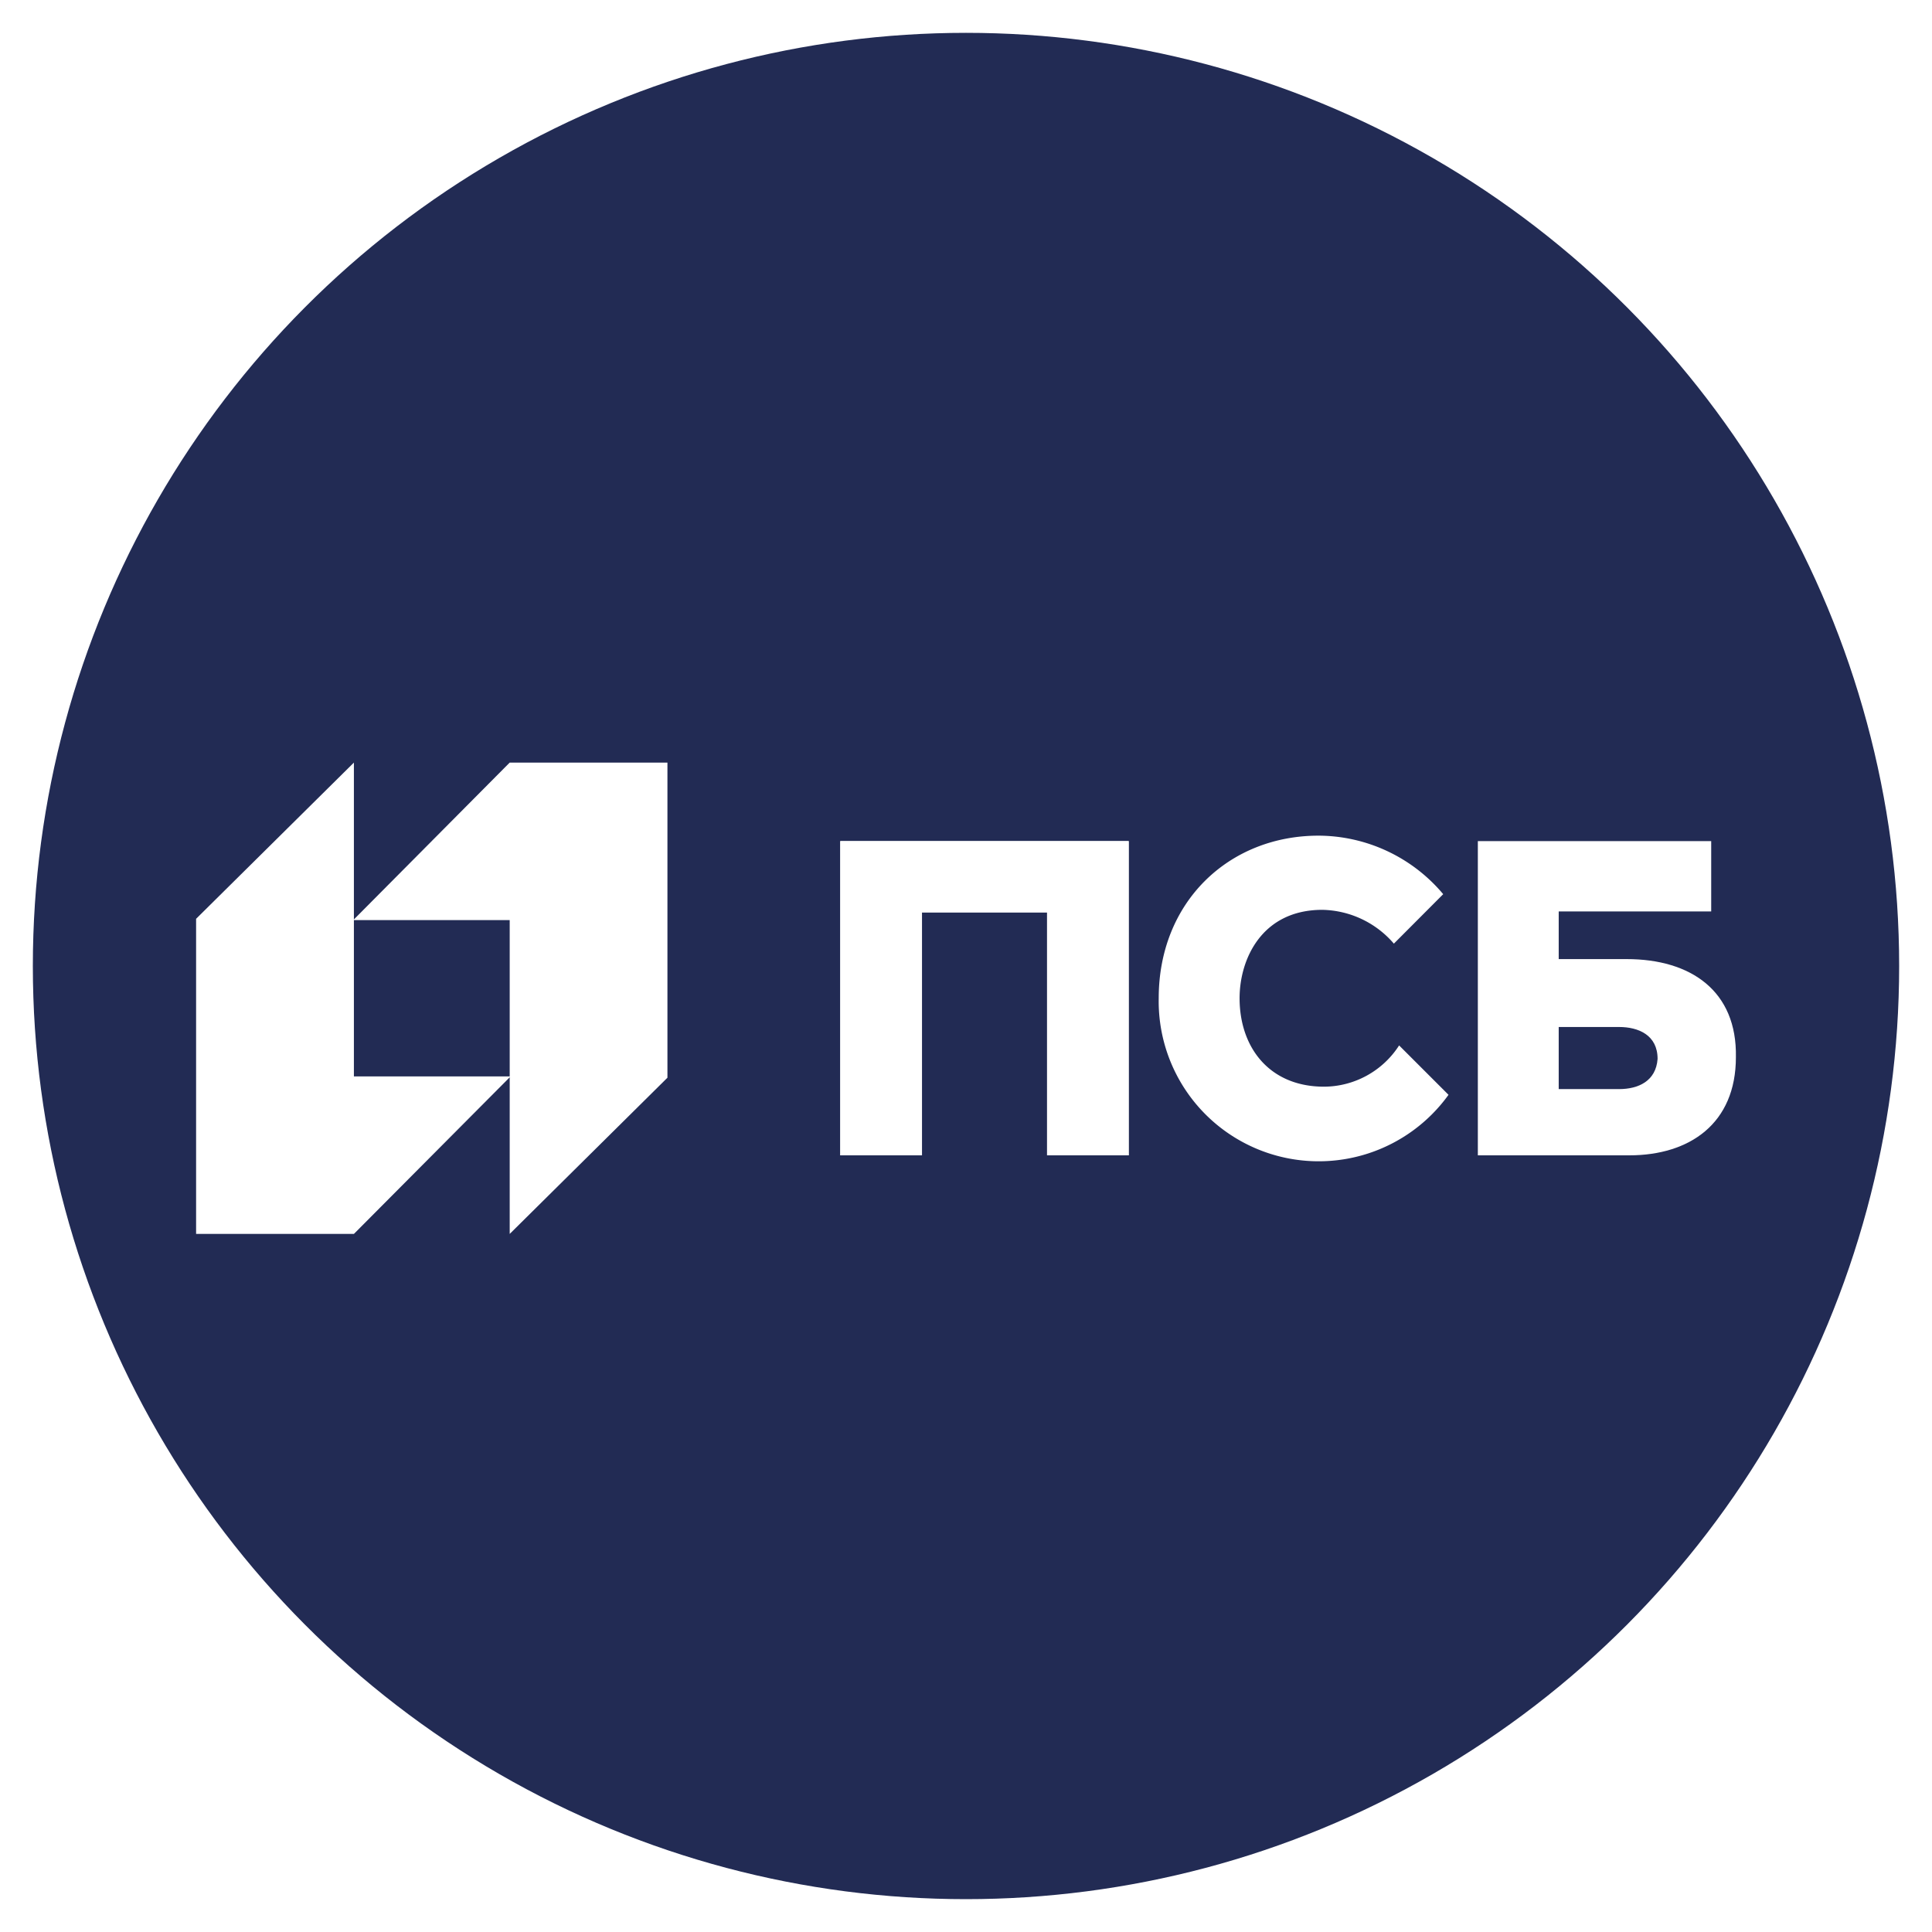 <svg xmlns="http://www.w3.org/2000/svg" viewBox="0 0 280 280"><g id="&#x421;&#x43B;&#x43E;&#x439;_4" data-name="&#x421;&#x43B;&#x43E;&#x439; 4"><rect x="-16.66" y="-13.74" width="308.07" height="302.88" style="fill: #fff"></rect><g><path d="M79.92,109l-20.6,20.74h20.6V171l20.77-20.57V109Z" style="fill: #e86630"></path><path d="M59.41,171,80,150.29H59.41V109L38.63,129.54V171Z" style="fill: #2d2e88"></path><path d="M123.45,119.31v41.38H134.2v-32h16.47v32h10.75V119.31Z" style="fill: #fff"></path><path d="M123.45,119.31v41.38H134.2v-32h16.47v32h10.75V119.31Z" style="fill: #2d2e88"></path><path d="M226,152H218v-8.21H226c2.54,0,5.07,1.05,5.07,4.19C230.88,150.91,228.52,152,226,152Zm1-17.11h-9v-6.28h20.11v-9.26H207.39v41.38h20c7.94,0,14-4.19,14-12.92C241.53,139,235.45,134.85,227,134.85Z" style="fill: #2d2e88"></path><path d="M187.14,151.64C180,151.64,176,146.51,176,140c0-5.14,2.9-11.64,10.94-11.64a12.75,12.75,0,0,1,9.41,4.45l6.5-6.51a21.5,21.5,0,0,0-16.42-7.7c-11.8,0-21,8.73-21,21.4a21.07,21.07,0,0,0,38.14,12.67l-6.5-6.51A11.81,11.81,0,0,1,187.14,151.64Z" style="fill: #2d2e88"></path></g><circle cx="140" cy="140" r="133.03" style="fill: none;stroke: #081f5c;stroke-miterlimit: 10;stroke-width: 4px"></circle><g><circle cx="140" cy="140" r="135.24" style="fill: #222b54"></circle><g><path d="M73.87,110.52,51.19,133.35H73.87v45.48l22.86-22.64V110.52Z" style="fill: #fff"></path><path d="M51.29,178.83,74,156H51.29V110.52L28.42,133.16v45.67Z" style="fill: #fff"></path><path d="M121.78,121.9v45.54h11.84V132.23h18.13v35.21h11.83V121.9Z" style="fill: #fff"></path><path d="M121.78,121.9v45.54h11.84V132.23h18.13v35.21h11.83V121.9Z" style="fill: #fff"></path><path d="M234.65,157.84H225.9v-9h8.75c2.79,0,5.58,1.16,5.58,4.62C240,156.68,237.44,157.84,234.65,157.84ZM235.76,139H225.9v-6.91H248V121.9H214.18v45.54h21.95c8.75,0,15.45-4.61,15.45-14.22C251.76,143.62,245.06,139,235.76,139Z" style="fill: #fff"></path><path d="M191.89,157.49c-7.9,0-12.24-5.66-12.24-12.82,0-5.65,3.21-12.81,12-12.81a14,14,0,0,1,10.36,4.9l7.15-7.17a23.69,23.69,0,0,0-18.07-8.48c-13,0-23.16,9.61-23.16,23.56a23.19,23.19,0,0,0,42,14l-7.16-7.16A13,13,0,0,1,191.89,157.49Z" style="fill: #fff"></path></g></g></g></svg>